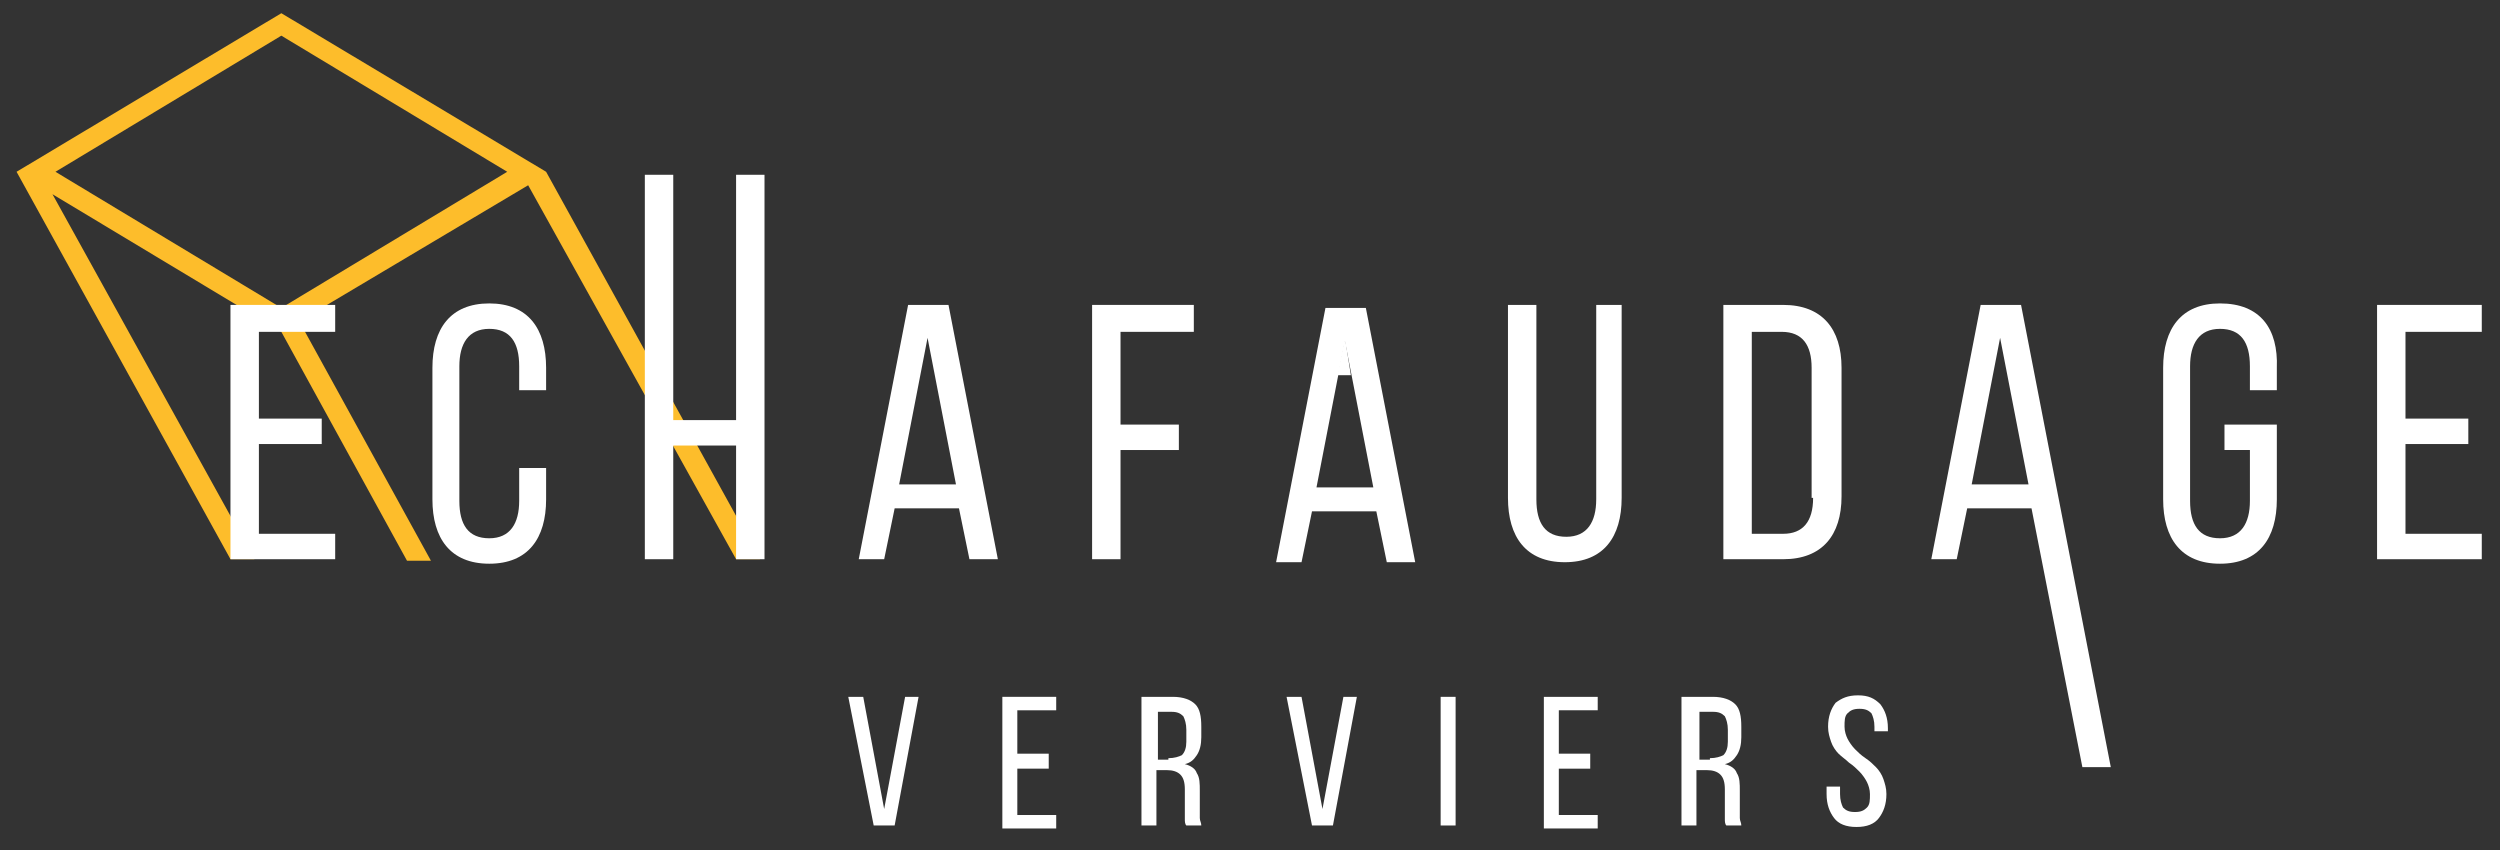 <?xml version="1.0" encoding="utf-8"?>
<!-- Generator: Adobe Illustrator 17.0.0, SVG Export Plug-In . SVG Version: 6.00 Build 0)  -->
<!DOCTYPE svg PUBLIC "-//W3C//DTD SVG 1.1//EN" "http://www.w3.org/Graphics/SVG/1.1/DTD/svg11.dtd">
<svg version="1.1" id="Calque_1" xmlns="http://www.w3.org/2000/svg" xmlns:xlink="http://www.w3.org/1999/xlink" x="0px" y="0px"
	 width="500px" height="170px" viewBox="0 153.5 500 170" enable-background="new 0 153.5 500 170" xml:space="preserve">
<rect x="0" y="153.5" width="500" height="170" fill="#333333" stroke="none"/>
<g>
	<path fill="#FDBD2B" d="M147.217,265.343h4.787l-42.783-77.487l-52.954-31.713L3.313,187.856l42.783,77.487h4.787l-40.388-72.999
		l45.774,27.525l25.131,45.774h4.787l-26.328-47.868l45.774-27.225L147.217,265.343z M56.267,215.082l-45.176-27.225l45.176-27.225
		l45.176,27.225L56.267,215.082z"/>
	<path opacity="0.4" fill="#FFFFFF" enable-background="new    " d="M73.02,240.512"/>
	<g>
		<path fill="#FFFFFF" d="M172.646,292.868l4.188,22.438l4.188-22.438h2.692l-4.787,25.73h-4.188l-5.086-25.73H172.646z"/>
		<path fill="#FFFFFF" d="M209.745,304.536v2.692h-6.282v9.275h7.778v2.692H200.47v-26.328h10.771v2.692h-7.778v8.677h6.282V304.536
			z"/>
		<path fill="#FFFFFF" d="M234.576,292.868c2.094,0,3.59,0.598,4.487,1.496c0.897,0.897,1.197,2.393,1.197,4.487v2.094
			c0,1.496-0.299,2.692-0.897,3.59c-0.598,0.897-1.197,1.496-2.393,1.795c1.197,0.299,2.094,0.897,2.393,1.795
			c0.598,0.897,0.598,2.094,0.598,3.59v3.889c0,0.598,0,1.197,0,1.496c0,0.598,0.299,0.897,0.299,1.496h-2.992
			c-0.299-0.299-0.299-0.897-0.299-1.197c0-0.299,0-1.197,0-1.795v-4.188c0-1.496-0.299-2.393-0.897-2.992
			c-0.598-0.598-1.496-0.897-2.692-0.897h-2.094v11.07h-2.992v-25.73h6.282V292.868z M233.678,305.134
			c1.197,0,2.094-0.299,2.692-0.598c0.598-0.598,0.897-1.496,0.897-2.692v-2.393c0-1.197-0.299-2.094-0.598-2.692
			c-0.598-0.598-1.197-0.897-2.393-0.897h-2.692v9.574h2.094V305.134z"/>
		<path fill="#FFFFFF" d="M260.305,292.868l4.188,22.438l4.188-22.438h2.692l-4.787,25.73H262.4l-5.086-25.73H260.305z"/>
		<path fill="#FFFFFF" d="M291.121,292.868v25.73h-2.992v-25.73H291.121z"/>
		<path fill="#FFFFFF" d="M318.046,304.536v2.692h-6.282v9.275h7.778v2.692h-10.77v-26.328h10.771v2.692h-7.778v8.677h6.282v0.299
			H318.046z"/>
		<path fill="#FFFFFF" d="M342.579,292.868c2.094,0,3.59,0.598,4.487,1.496c0.897,0.897,1.197,2.393,1.197,4.487v2.094
			c0,1.496-0.299,2.692-0.897,3.59c-0.598,0.897-1.197,1.496-2.393,1.795c1.197,0.299,2.094,0.897,2.393,1.795
			c0.598,0.897,0.598,2.094,0.598,3.59v3.889c0,0.598,0,1.197,0,1.496c0,0.598,0.299,0.897,0.299,1.496h-2.992
			c-0.299-0.299-0.299-0.897-0.299-1.197c0-0.299,0-1.197,0-1.795v-4.188c0-1.496-0.299-2.393-0.897-2.992
			c-0.598-0.598-1.496-0.897-2.692-0.897h-2.094v11.07h-2.992v-25.73h6.282V292.868z M341.981,305.134
			c1.197,0,2.094-0.299,2.692-0.598c0.598-0.598,0.897-1.496,0.897-2.692v-2.393c0-1.197-0.299-2.094-0.598-2.692
			c-0.598-0.598-1.197-0.897-2.393-0.897h-2.692v9.574h2.094L341.981,305.134L341.981,305.134z"/>
		<path fill="#FFFFFF" d="M371.598,292.569c2.094,0,3.291,0.598,4.487,1.795c0.897,1.197,1.496,2.692,1.496,4.786v0.598h-2.692
			v-0.897c0-1.197-0.299-2.094-0.598-2.692c-0.598-0.598-1.197-0.897-2.393-0.897s-1.795,0.299-2.393,0.897
			c-0.598,0.598-0.598,1.496-0.598,2.692c0,0.897,0.299,1.795,0.598,2.393c0.299,0.598,0.897,1.496,1.496,2.094
			s1.197,1.197,2.094,1.795c0.897,0.598,1.496,1.197,2.094,1.795c0.598,0.598,1.197,1.496,1.496,2.393
			c0.299,0.897,0.598,1.795,0.598,2.992c0,2.094-0.598,3.59-1.496,4.787c-0.897,1.197-2.393,1.795-4.487,1.795
			c-2.094,0-3.59-0.598-4.487-1.795c-0.897-1.197-1.496-2.692-1.496-4.787v-1.496h2.692v1.496c0,1.197,0.299,2.094,0.598,2.692
			c0.598,0.598,1.197,0.897,2.393,0.897c1.197,0,1.795-0.299,2.393-0.897c0.598-0.598,0.598-1.496,0.598-2.692
			c0-0.897-0.299-1.795-0.598-2.393s-0.897-1.496-1.496-2.094s-1.197-1.197-2.094-1.795c-0.598-0.598-1.496-1.197-2.094-1.795
			c-0.598-0.598-1.197-1.496-1.496-2.393c-0.299-0.897-0.598-1.795-0.598-2.992c0-2.094,0.598-3.59,1.496-4.787
			C368.307,293.167,369.504,292.569,371.598,292.569z"/>
	</g>
	<path fill="#FFFFFF" d="M267.485,214.483"/>
	<polygon display="none" fill="#FFFFFF" points="179.827,250.385 191.195,250.385 185.212,221.066 	"/>
	<path display="none" fill="#FFFFFF" d="M356.341,219.869h-5.983v40.689h6.282c4.188,0,5.983-2.692,5.983-7.18V227.05
		C362.623,222.263,360.529,219.869,356.341,219.869z"/>
	<polygon display="none" fill="#FFFFFF" points="394.336,250.385 405.705,250.385 400.02,221.066 	"/>
	<polygon display="none" fill="#FFFFFF" points="274.666,250.385 270.178,228.545 267.485,228.545 263.297,250.385 	"/>
	<polygon fill="#FFFFFF" points="268.981,221.066 267.485,228.545 270.178,228.545 	"/>
	<polygon fill="#FFFFFF" points="46.094,265.343 67.037,265.343 67.037,260.258 51.779,260.258 51.779,242.307 64.345,242.307 
		64.345,237.221 51.779,237.221 51.779,219.869 67.037,219.869 67.037,214.483 46.094,214.483 	"/>
	<path fill="#FFFFFF" d="M97.853,214.184c-7.778,0-11.369,5.086-11.369,12.865v26.328c0,7.778,3.59,12.865,11.369,12.865
		s11.369-5.086,11.369-12.865v-6.282h-5.385v6.581c0,4.487-1.795,7.479-5.983,7.479s-5.983-2.692-5.983-7.479V226.75
		c0-4.487,1.795-7.479,5.983-7.479s5.983,2.692,5.983,7.479v4.787h5.385v-4.487C109.221,219.271,105.631,214.184,97.853,214.184z"/>
	<polygon fill="#FFFFFF" points="147.217,237.521 134.651,237.521 134.651,188.456 128.967,188.456 128.967,265.343 
		134.651,265.343 134.651,242.606 147.217,242.606 147.217,265.343 152.901,265.343 152.901,188.456 147.217,188.456 	"/>
	<path fill="#FFFFFF" d="M181.622,214.483l-9.873,50.86h5.086l2.094-10.172h12.865l2.094,10.172h5.684l-9.873-50.86H181.622z
		 M179.827,250.385l5.684-29.319l5.684,29.319H179.827z"/>
	<polygon fill="#FFFFFF" points="218.42,265.343 224.104,265.343 224.104,243.504 235.772,243.504 235.772,238.418 224.104,238.418 
		224.104,219.869 238.764,219.869 238.764,214.483 218.42,214.483 	"/>
	<path fill="#FFFFFF" d="M319.243,253.377c0,4.487-1.795,7.479-5.983,7.479c-4.188,0-5.983-2.692-5.983-7.479v-38.893h-5.684v38.593
		c0,7.778,3.59,12.865,11.369,12.865c7.778,0,11.369-5.086,11.369-12.865v-38.593h-5.086v38.893H319.243z"/>
	<path fill="#FFFFFF" d="M356.64,214.483h-11.967v50.86h11.967c7.778,0,11.668-4.787,11.668-12.566v-25.73
		C368.307,219.271,364.418,214.483,356.64,214.483z M362.623,253.078c0,4.787-2.094,7.18-5.983,7.18h-6.282v-40.388h5.983
		c4.188,0,5.983,2.692,5.983,7.18v26.029H362.623z"/>
	<path fill="#FFFFFF" d="M396.131,214.483l-9.873,50.86h5.086l2.094-10.172h12.865l10.172,51.757h5.684l-17.95-92.446
		C404.208,214.483,396.131,214.483,396.131,214.483z M394.336,250.385l5.684-29.319l5.684,29.319H394.336z"/>
	<path fill="#FFFFFF" d="M443.999,214.184c-7.778,0-11.369,5.086-11.369,12.865v26.328c0,7.778,3.59,12.865,11.369,12.865
		s11.369-5.086,11.369-12.865v-14.959h-10.472v5.086h5.086v10.172c0,4.487-1.795,7.479-5.983,7.479
		c-4.188,0-5.983-2.692-5.983-7.479V226.75c0-4.487,1.795-7.479,5.983-7.479c4.188,0,5.983,2.692,5.983,7.479v4.787h5.385v-4.487
		C455.668,219.271,452.077,214.184,443.999,214.184z"/>
	<polygon fill="#FFFFFF" points="496.355,219.869 496.355,214.483 475.413,214.483 475.413,265.343 496.355,265.343 
		496.355,260.258 481.097,260.258 481.097,242.307 493.663,242.307 493.663,237.221 481.097,237.221 481.097,219.869 	"/>
	<path fill="#FFFFFF" d="M265.092,215.082l-9.873,50.86h5.086l2.094-10.172h12.865l2.094,10.172h5.684l-9.873-50.86L265.092,215.082
		L265.092,215.082z M263.297,250.984l5.684-29.319l5.684,29.319H263.297z"/>
</g>
</svg>
